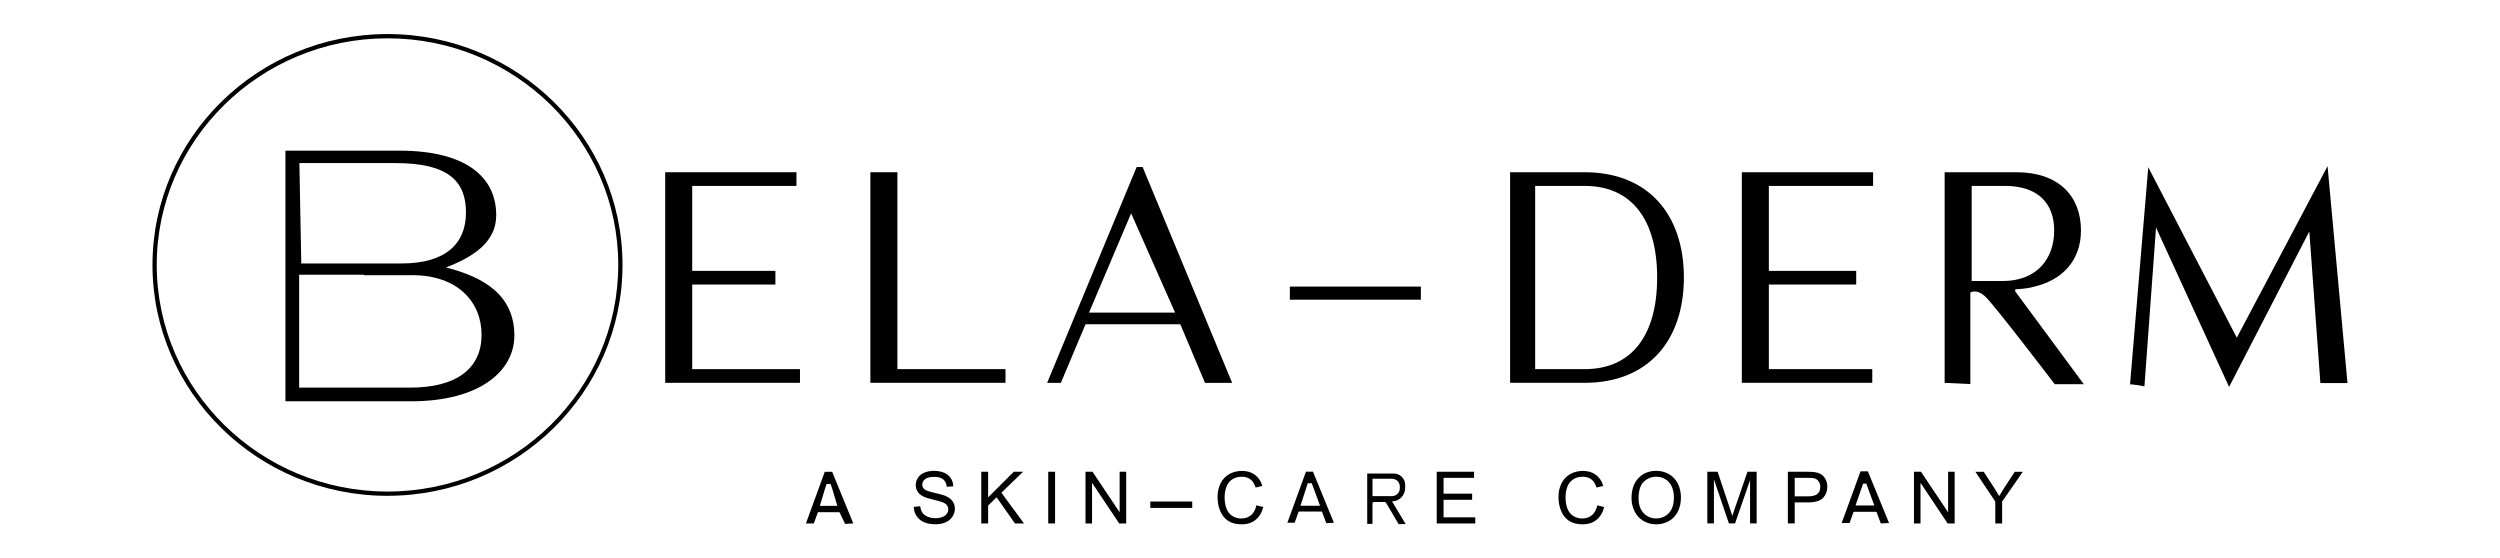 <svg xmlns="http://www.w3.org/2000/svg" viewBox="0 0 880.91 196.75"><g><g id="Capa_1"><g><path d="M181.24,118.28c0,12.17-11.8,23.12-36.41,23.12h-44.25V53.09h40.21c23.14,0,34.06,9.08,34.06,22.77,0,9.38-7.98,14.66-17.71,18.38,13.41,3.42,24.11,9.74,24.11,24.04ZM105.49,57.47l.67,35.36h35.38c15.61,0,22.65-7.07,22.65-17.94s-5.96-17.42-24.79-17.42h-33.91ZM169.69,117.98c0-11.61-8.45-21.02-24.43-21.02h-16.97v-.15h-22.88v39.77h39.12c16.71,0,25.16-7,25.16-18.61Z"></path><path d="M281.88,130.07v4.82h-47.49V60.69h46.25v4.82h-36.73v29.93h29.31v4.82h-29.31v29.81h37.97Z"></path><path d="M354.3,130.07v4.82h-47.61V60.69h9.52v69.38h38.09Z"></path><path d="M415.92,114.26h-33.42l-8.69,20.64h-4.84l31.55-76.06h2.09l31.55,76.06h-9.57l-8.69-20.64ZM414.06,110.15l-15.49-34.98-14.84,34.98h30.34Z"></path><path d="M593.34,97.79c0,22.38-12.75,37.1-34.93,37.1h-26.31V60.69h26.31c22.18,0,34.93,14.72,34.93,37.1ZM583.92,97.79c0-20.53-9.08-32.28-25.51-32.28h-17.47v64.56h17.47c16.43,0,25.51-11.75,25.51-32.28Z"></path><path d="M659.72,130.07v4.82h-45.96V60.69h46.25v4.82h-36.73v29.93h30.78v4.82h-30.78v29.81h36.43Z"></path><path d="M694.28,103.14v32.19l-9.06-.43V60.69h25.31c14.89,0,22.73,8.41,22.73,20.53,0,10.14-6.16,17.56-17.02,19.91-1.79.57-5.26.78-5.84.78s-.26.82-.26.82l24.12,32.65h-10.24s-20.62-27.04-24.22-30.63c-3.26-3.25-5.51-1.67-5.51-1.67M705.64,99.02c12.37,0,18.18-8.15,18.18-17.8s-5.81-15.71-17.31-15.71h-11.76v33.5h10.9Z"></path><path d="M293.22,166.24h-2.6l-6.64,18.2h2.78l1.43-3.95h7.61l1.97,4.1,2.9-.15-7.45-18.2ZM288.88,178.25l2-6.62c.13-.36.26-.73.37-1.09h1.41c.16.47.33.96.49,1.38l1.9,6.33h-6.17Z"></path><path d="M321.98,178.59l2.27-.2c.11.91.36,1.66.75,2.24.39.58,1,1.06,1.83,1.42.83.36,1.76.54,2.79.54.92,0,1.73-.14,2.43-.41.7-.27,1.23-.65,1.57-1.12.34-.48.52-1,.52-1.56s-.17-1.07-.5-1.5c-.33-.43-.88-.78-1.64-1.07-.49-.19-1.57-.49-3.24-.89-1.67-.4-2.84-.78-3.51-1.14-.87-.46-1.52-1.02-1.94-1.7s-.64-1.43-.64-2.27c0-.92.26-1.78.78-2.58.52-.8,1.28-1.41,2.28-1.82,1-.41,2.12-.62,3.34-.62,1.35,0,2.54.22,3.57.65,1.03.43,1.82,1.07,2.38,1.92.55.84.85,1.8.89,2.87l-2.31.17c-.12-1.15-.54-2.02-1.26-2.61-.72-.59-1.77-.88-3.17-.88s-2.52.27-3.19.8c-.67.53-1,1.18-1,1.93,0,.65.24,1.19.71,1.61.46.42,1.67.85,3.63,1.3s3.3.83,4.03,1.16c1.06.49,1.84,1.11,2.35,1.86.5.75.76,1.61.76,2.59s-.28,1.88-.83,2.74-1.35,1.52-2.39,2c-1.04.48-2.21.71-3.51.71-1.65,0-3.03-.24-4.14-.72-1.11-.48-1.99-1.2-2.62-2.17-.63-.96-.97-2.06-1-3.27Z"></path><path d="M345.77,184.44v-18.21h2.41v9.03l9.04-9.03h3.27l-7.64,7.38,7.97,10.83h-3.18l-6.48-9.21-2.98,2.91v6.31h-2.41Z"></path><path d="M369.36,184.44v-18.21h2.41v18.21h-2.41Z"></path><path d="M382.49,184.44v-18.21h2.47l9.56,14.29v-14.29h2.31v18.21h-2.47l-9.56-14.31v14.31h-2.31Z"></path><path d="M405.33,178.97v-2.25h14.77v2.25h-14.77Z"></path><path d="M442.71,178.06l2.41.61c-.5,1.98-1.41,3.49-2.73,4.53-1.31,1.04-2.92,1.56-4.81,1.56s-3.56-.4-4.79-1.2c-1.23-.8-2.17-1.96-2.81-3.47s-.96-3.14-.96-4.88c0-1.9.36-3.55,1.09-4.96s1.75-2.48,3.09-3.22c1.34-.73,2.81-1.1,4.42-1.1,1.82,0,3.35.46,4.59,1.39,1.24.93,2.11,2.23,2.6,3.91l-2.37.56c-.42-1.32-1.04-2.29-1.84-2.89s-1.81-.91-3.03-.91c-1.4,0-2.57.34-3.51,1.01-.94.67-1.6,1.57-1.98,2.7-.38,1.13-.57,2.3-.57,3.5,0,1.55.23,2.9.68,4.05.45,1.15,1.15,2.02,2.1,2.59s1.98.86,3.09.86c1.35,0,2.49-.39,3.43-1.17s1.57-1.93,1.9-3.46Z"></path><path d="M506.25,184.44v-18.21h13.16v2.15h-10.75v5.58h10.07v2.14h-10.07v6.2h11.18v2.15h-13.59Z"></path><path d="M562.84,178.06l2.41.61c-.5,1.98-1.41,3.49-2.73,4.53-1.31,1.04-2.92,1.56-4.81,1.56s-3.56-.4-4.79-1.2c-1.23-.8-2.17-1.96-2.81-3.47s-.96-3.14-.96-4.88c0-1.9.36-3.55,1.09-4.96s1.75-2.48,3.09-3.22c1.34-.73,2.81-1.1,4.42-1.1,1.82,0,3.35.46,4.59,1.39,1.24.93,2.11,2.23,2.6,3.91l-2.37.56c-.42-1.32-1.04-2.29-1.84-2.89s-1.81-.91-3.03-.91c-1.4,0-2.57.34-3.51,1.01-.94.67-1.6,1.57-1.98,2.7-.38,1.13-.57,2.3-.57,3.5,0,1.55.23,2.9.68,4.05.45,1.15,1.15,2.02,2.1,2.59s1.98.86,3.09.86c1.35,0,2.49-.39,3.43-1.17s1.57-1.93,1.9-3.46Z"></path><path d="M574.89,175.57c0-3.02.81-5.39,2.43-7.1,1.62-1.71,3.72-2.56,6.28-2.56,1.68,0,3.2.4,4.55,1.2,1.35.8,2.38,1.92,3.09,3.36s1.06,3.07,1.06,4.89-.37,3.5-1.12,4.96c-.75,1.46-1.8,2.56-3.17,3.31-1.37.75-2.84,1.12-4.42,1.12-1.71,0-3.25-.41-4.59-1.24-1.35-.83-2.37-1.96-3.07-3.39-.7-1.43-1.04-2.95-1.04-4.55ZM577.37,175.61c0,2.19.59,3.92,1.77,5.18,1.18,1.26,2.66,1.89,4.44,1.89s3.3-.64,4.48-1.91,1.76-3.08,1.76-5.43c0-1.48-.25-2.78-.75-3.88-.5-1.1-1.23-1.96-2.2-2.57-.96-.61-2.05-.91-3.25-.91-1.71,0-3.17.59-4.4,1.76-1.23,1.17-1.84,3.13-1.84,5.87Z"></path><path d="M601.6,184.44v-18.21h3.63l4.31,12.89c.4,1.2.69,2.1.87,2.69.21-.66.53-1.63.97-2.92l4.36-12.67h3.24v18.21h-2.32v-15.24l-5.29,15.24h-2.17l-5.27-15.5v15.5h-2.32Z"></path><path d="M629.98,184.44v-18.21h6.87c1.21,0,2.13.06,2.77.17.89.15,1.64.43,2.25.85.6.42,1.09,1,1.46,1.76.37.75.55,1.58.55,2.48,0,1.55-.49,2.86-1.48,3.93s-2.77,1.61-5.34,1.61h-4.67v7.4h-2.41ZM632.39,174.89h4.71c1.56,0,2.66-.29,3.32-.87.65-.58.98-1.4.98-2.45,0-.76-.19-1.41-.58-1.96-.38-.54-.89-.9-1.52-1.07-.41-.11-1.16-.16-2.25-.16h-4.66v6.51Z"></path><path d="M674.41,184.44v-18.21h2.47l9.56,14.29v-14.29h2.31v18.21h-2.47l-9.56-14.31v14.31h-2.31Z"></path><path d="M703.07,184.44v-7.71l-7.02-10.49h2.93l3.59,5.49c.66,1.03,1.28,2.05,1.85,3.08.55-.95,1.21-2.02,1.99-3.22l3.53-5.35h2.81l-7.27,10.49v7.71h-2.41Z"></path><rect x="454.5" y="100.98" width="46.16" height="4.62"></rect><path d="M750.54,135.56l6.43-76.63,31.2,60.06,31.98-60.45,7.02,76.44h-9.55l-3.9-53.43-28.27,54.79-25.74-56.16-4.09,55.96s-5.56-1.07-5.07-.58Z"></path><path d="M136.54,174.71c-45.66,0-82.81-36.49-82.81-81.35S90.88,12,136.54,12s82.81,36.49,82.81,81.35-37.15,81.35-82.81,81.35ZM136.54,13.5c-44.83,0-81.31,35.82-81.31,79.85s36.47,79.85,81.31,79.85,81.31-35.82,81.31-79.85S181.38,13.5,136.54,13.5Z"></path><line x1="293.05" y1="170.54" x2="292.66" y2="170.54"></line><line x1="291.25" y1="170.54" x2="290.93" y2="170.54"></line><path d="M462.64,166.19h-2.46l-6.56,18h2.57l1.42-3.94h8.19l1.53,4.09,2.69-.14-7.38-18.01ZM465.13,178.2h-6.9l.05-.13,2.52-7.78h1.42"></path><path d="M658.18,166.09h-2.6l-6.64,18.2h2.78l1.43-3.95h8.05l1.53,4.1,2.9-.15-7.45-18.2ZM653.84,178.1l2.26-6.58c.13-.36.31-.75.42-1.11h1.1c.16.46.33.95.49,1.37l2.34,6.33h-6.61Z"></path><path d="M466.94,169.93"></path><path d="M495.13,172v-1.13c0-2.22-1.8-4.02-4.02-4.02h-9.35v17.75h1.85v-7.17c0-.3.24-.54.54-.54h3.75c.47,0,.67.56.9.97l4.04,6.83,2.46-.04-4.82-8.03-.02.05c2.57,0,4.66-2.09,4.66-4.66ZM483.62,168.69h6.72c1.7,0,2.91,1.16,2.91,2.82v.47c0,1.67-1.21,2.85-2.91,2.85h-6.72v-6.14Z"></path></g></g></g></svg>